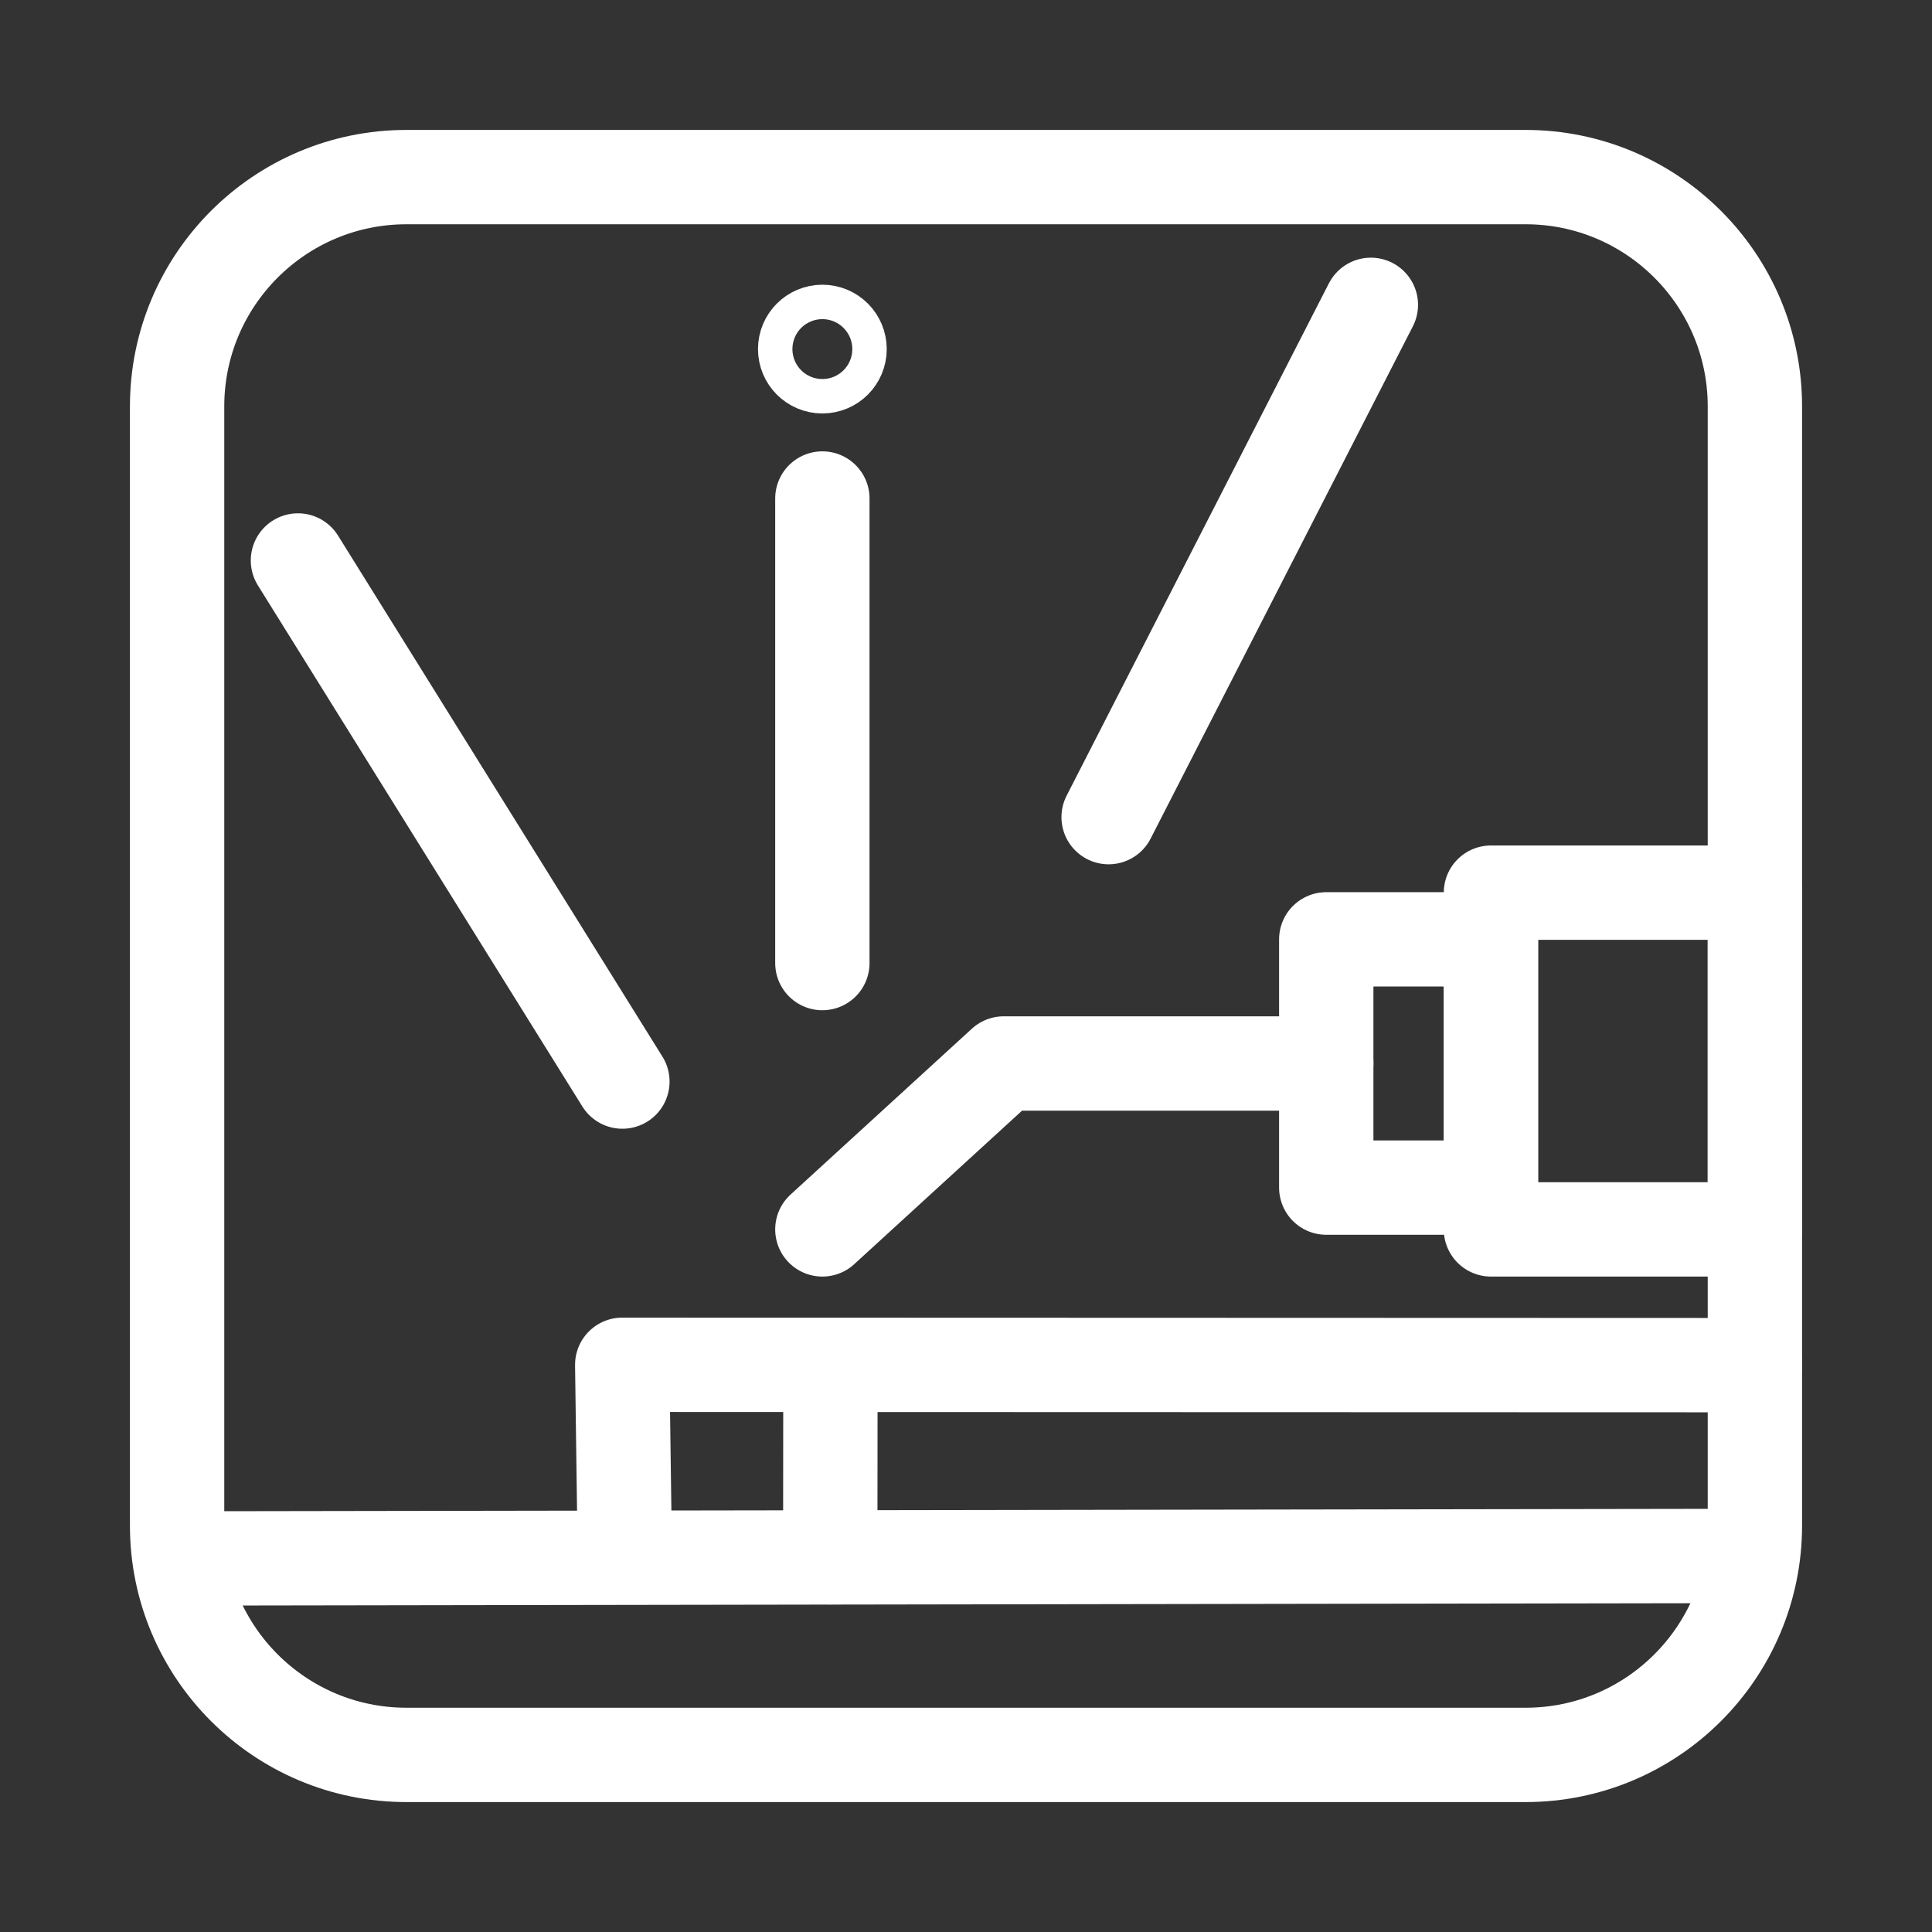 <?xml version="1.0" encoding="UTF-8" standalone="no"?><!DOCTYPE svg PUBLIC "-//W3C//DTD SVG 1.1//EN" "http://www.w3.org/Graphics/SVG/1.1/DTD/svg11.dtd"><svg width="100%" height="100%" viewBox="0 0 256 256" version="1.1" xmlns="http://www.w3.org/2000/svg" xmlns:xlink="http://www.w3.org/1999/xlink" xml:space="preserve" xmlns:serif="http://www.serif.com/" style="fill-rule:evenodd;clip-rule:evenodd;stroke-linecap:round;stroke-linejoin:round;stroke-miterlimit:1.5;"><rect x="0" y="0" width="256" height="256" fill="#333333" stroke="none"/><g><g><path d="M232.533,53.851c0,-16.77 -13.614,-30.384 -30.384,-30.384l-148.298,-0c-16.77,-0 -30.384,13.614 -30.384,30.384l-0,148.298c-0,16.77 13.614,30.384 30.384,30.384l148.298,0c16.77,0 30.384,-13.614 30.384,-30.384l0,-148.298Z" style="fill:none;stroke:#fff;stroke-width:12.5px;"/></g><path d="M25.467,206.5l205.066,-0.326l-147.736,0.233l-0.349,-25.564l150.085,0.046l-122.497,-0.04l-0.023,25.528" style="fill:none;stroke:#fff;stroke-width:12.5px;"/><rect x="197.558" y="118.281" width="34.976" height="44.621" style="fill:none;stroke:#fff;stroke-width:12.5px;"/><rect x="175.736" y="124.469" width="21.822" height="32.896" style="fill:none;stroke:#fff;stroke-width:12.5px;"/><path d="M175.736,140.917l-42.736,0l-24.033,21.985" style="fill:none;stroke:#fff;stroke-width:12.5px;"/><path d="M108.967,127.612l0,-61.557" style="fill:none;stroke:#fff;stroke-width:12.5px;"/><path d="M82.471,143.314l-42.992,-69.048" style="fill:none;stroke:#fff;stroke-width:12.5px;"/><path d="M146.898,108.274l34.749,-67.881" style="fill:none;stroke:#fff;stroke-width:12.5px;"/><circle cx="108.967" cy="46.256" r="2.28" style="fill:none;stroke:#fff;stroke-width:12.5px;"/></g></svg>